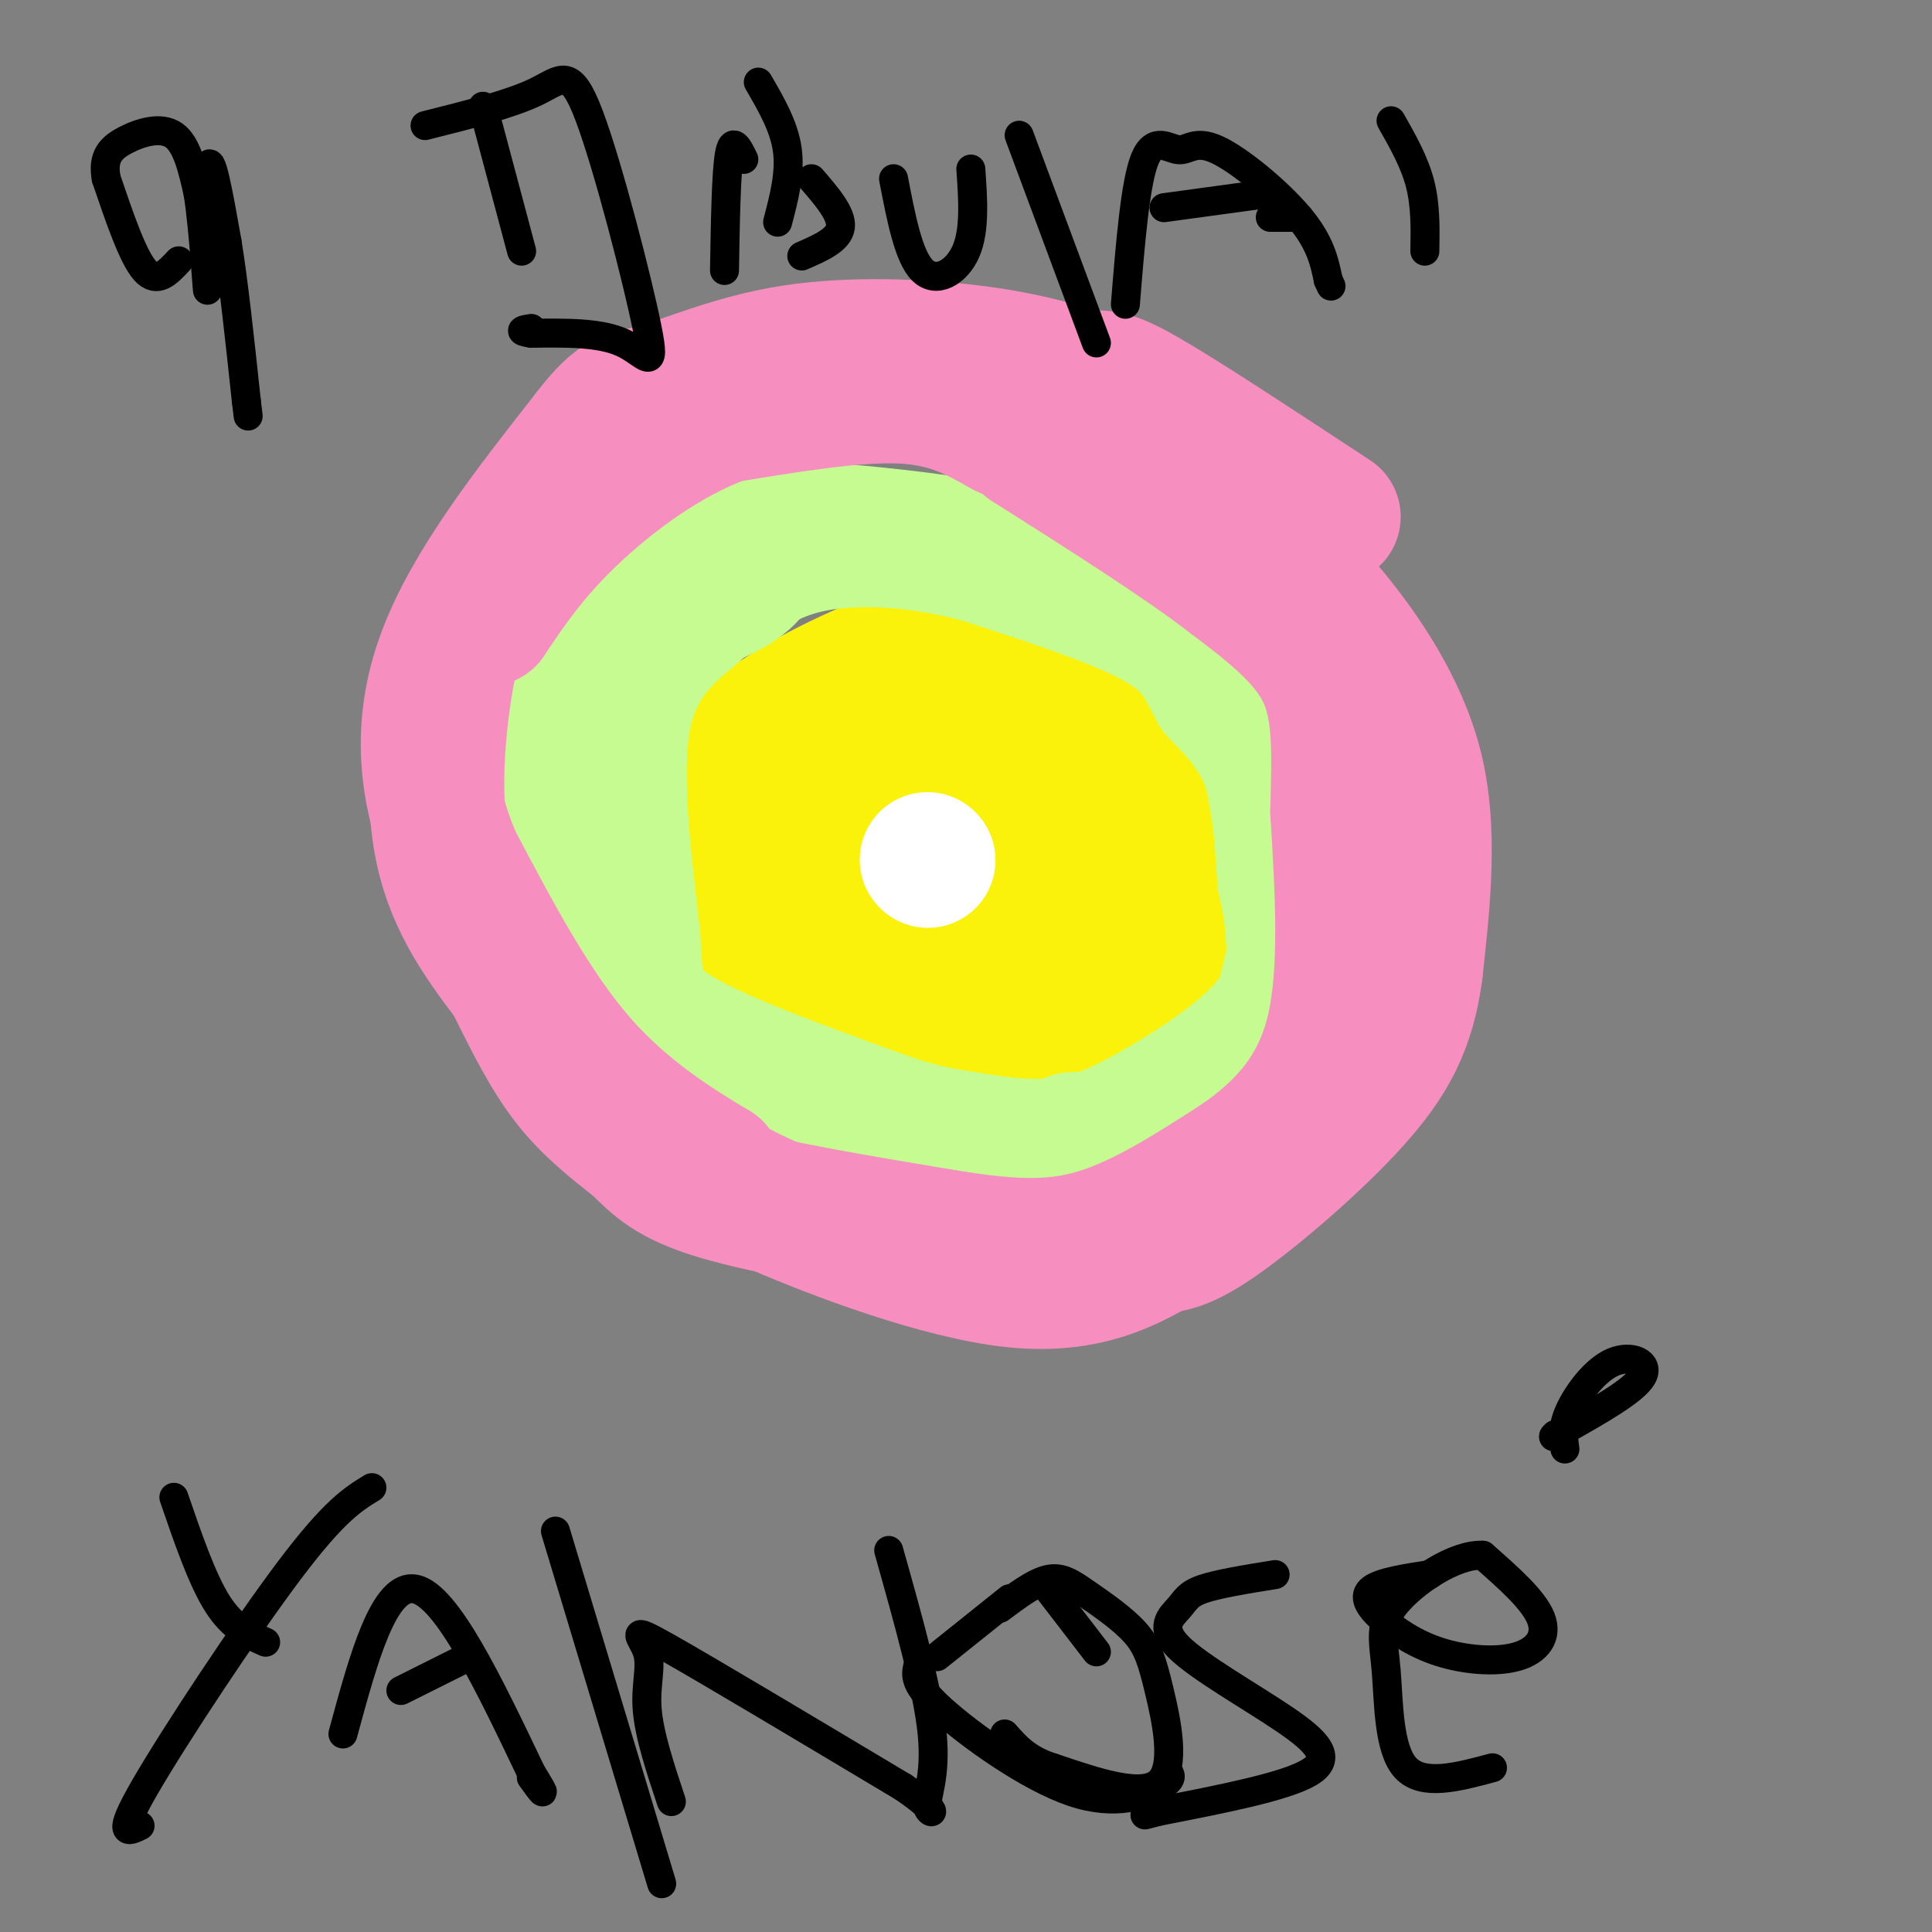 <svg viewBox='0 0 400 400' version='1.1' xmlns='http://www.w3.org/2000/svg' xmlns:xlink='http://www.w3.org/1999/xlink'><rect x="0" y="0" width="400" height="400" fill="#808080" stroke="none"/><g fill='none' stroke='#FBF20B' stroke-width='28' stroke-linecap='round' stroke-linejoin='round'><path d='M217,149c-11.844,-0.933 -23.689,-1.867 -30,-2c-6.311,-0.133 -7.089,0.533 -10,3c-2.911,2.467 -7.956,6.733 -13,11'/><path d='M164,161c-2.860,4.633 -3.509,10.716 -2,21c1.509,10.284 5.175,24.769 9,33c3.825,8.231 7.807,10.209 12,11c4.193,0.791 8.596,0.396 13,0'/><path d='M196,226c7.287,-3.311 19.005,-11.589 26,-14c6.995,-2.411 9.268,1.043 8,-9c-1.268,-10.043 -6.077,-33.584 -10,-44c-3.923,-10.416 -6.962,-7.708 -10,-5'/><path d='M210,154c-6.092,1.165 -16.323,6.577 -23,11c-6.677,4.423 -9.800,7.856 -9,14c0.800,6.144 5.523,15.000 7,19c1.477,4.000 -0.292,3.143 4,2c4.292,-1.143 14.646,-2.571 25,-4'/><path d='M214,196c4.360,-5.815 2.759,-18.351 3,-26c0.241,-7.649 2.322,-10.411 -5,-11c-7.322,-0.589 -24.048,0.995 -32,3c-7.952,2.005 -7.129,4.430 -7,8c0.129,3.570 -0.435,8.285 -1,13'/><path d='M172,183c0.265,3.586 1.427,6.050 4,9c2.573,2.950 6.558,6.386 13,9c6.442,2.614 15.342,4.408 23,5c7.658,0.592 14.073,-0.017 19,-2c4.927,-1.983 8.365,-5.342 10,-10c1.635,-4.658 1.467,-10.617 0,-16c-1.467,-5.383 -4.234,-10.192 -7,-15'/><path d='M234,163c-1.965,-4.975 -3.376,-9.913 -5,-13c-1.624,-3.087 -3.460,-4.323 -7,-6c-3.540,-1.677 -8.783,-3.795 -10,-6c-1.217,-2.205 1.591,-4.498 -7,2c-8.591,6.498 -28.582,21.788 -37,33c-8.418,11.212 -5.262,18.346 -3,23c2.262,4.654 3.631,6.827 5,9'/><path d='M170,205c0.984,2.776 0.944,5.218 4,8c3.056,2.782 9.208,5.906 15,8c5.792,2.094 11.222,3.159 14,-2c2.778,-5.159 2.902,-16.543 2,-25c-0.902,-8.457 -2.829,-13.988 -5,-17c-2.171,-3.012 -4.585,-3.506 -7,-4'/><path d='M193,173c-1.561,-1.528 -1.965,-3.348 -5,0c-3.035,3.348 -8.702,11.863 -14,11c-5.298,-0.863 -10.228,-11.104 -13,-18c-2.772,-6.896 -3.386,-10.448 -4,-14'/><path d='M157,152c5.056,-5.585 19.695,-12.549 29,-16c9.305,-3.451 13.274,-3.391 19,-3c5.726,0.391 13.207,1.112 19,4c5.793,2.888 9.896,7.944 14,13'/><path d='M238,150c4.890,9.204 10.115,25.715 13,33c2.885,7.285 3.431,5.346 -1,10c-4.431,4.654 -13.837,15.901 -24,24c-10.163,8.099 -21.081,13.049 -32,18'/><path d='M194,235c-7.946,2.596 -11.810,0.088 -17,-2c-5.190,-2.088 -11.705,-3.754 -18,-10c-6.295,-6.246 -12.370,-17.070 -16,-26c-3.630,-8.930 -4.815,-15.965 -6,-23'/><path d='M137,174c-0.089,-6.600 2.689,-11.600 10,-17c7.311,-5.400 19.156,-11.200 31,-17'/><path d='M178,140c9.810,-3.226 18.833,-2.792 29,2c10.167,4.792 21.476,13.940 28,21c6.524,7.060 8.262,12.030 10,17'/><path d='M245,180c1.631,5.405 0.708,10.417 2,12c1.292,1.583 4.798,-0.262 -3,6c-7.798,6.262 -26.899,20.631 -46,35'/></g>
<g fill='none' stroke='#C6FB91' stroke-width='28' stroke-linecap='round' stroke-linejoin='round'><path d='M157,114c-0.333,2.500 -0.667,5.000 -6,8c-5.333,3.000 -15.667,6.500 -26,10'/><path d='M125,132c-6.133,4.533 -8.467,10.867 -9,21c-0.533,10.133 0.733,24.067 2,38'/><path d='M118,191c1.511,10.222 4.289,16.778 10,23c5.711,6.222 14.356,12.111 23,18'/><path d='M151,232c5.476,4.048 7.667,5.167 19,6c11.333,0.833 31.810,1.381 42,1c10.190,-0.381 10.095,-1.690 10,-3'/><path d='M222,236c2.459,-0.254 3.608,0.612 11,-3c7.392,-3.612 21.029,-11.703 28,-19c6.971,-7.297 7.278,-13.799 7,-19c-0.278,-5.201 -1.139,-9.100 -2,-13'/><path d='M266,182c-0.489,-6.422 -0.711,-15.978 -3,-23c-2.289,-7.022 -6.644,-11.511 -11,-16'/><path d='M252,143c-2.733,-4.978 -4.067,-9.422 -12,-14c-7.933,-4.578 -22.467,-9.289 -37,-14'/><path d='M203,115c-11.595,-3.083 -22.083,-3.792 -30,-3c-7.917,0.792 -13.262,3.083 -18,6c-4.738,2.917 -8.869,6.458 -13,10'/><path d='M142,128c-5.000,4.222 -11.000,9.778 -13,21c-2.000,11.222 0.000,28.111 2,45'/><path d='M131,194c0.489,10.689 0.711,14.911 9,20c8.289,5.089 24.644,11.044 41,17'/><path d='M181,231c9.807,3.576 13.824,4.016 20,5c6.176,0.984 14.511,2.511 25,0c10.489,-2.511 23.132,-9.061 30,-14c6.868,-4.939 7.962,-8.268 9,-12c1.038,-3.732 2.019,-7.866 3,-12'/><path d='M268,198c-0.378,-10.178 -2.822,-29.622 -5,-40c-2.178,-10.378 -4.089,-11.689 -6,-13'/><path d='M257,145c-2.578,-4.689 -6.022,-9.911 -14,-15c-7.978,-5.089 -20.489,-10.044 -33,-15'/><path d='M210,115c-18.333,-3.978 -47.667,-6.422 -62,-6c-14.333,0.422 -13.667,3.711 -13,7'/><path d='M135,116c-5.167,7.167 -11.583,21.583 -18,36'/><path d='M117,152c-3.167,6.667 -2.083,5.333 -1,4'/></g>
<g fill='none' stroke='#FFFFFF' stroke-width='28' stroke-linecap='round' stroke-linejoin='round'><path d='M192,178c0.000,0.000 0.100,0.100 0.1,0.1'/></g>
<g fill='none' stroke='#F68FBF' stroke-width='28' stroke-linecap='round' stroke-linejoin='round'><path d='M208,89c-5.667,-3.250 -11.333,-6.500 -21,-7c-9.667,-0.500 -23.333,1.750 -37,4'/><path d='M150,86c-12.111,4.356 -23.889,13.244 -32,21c-8.111,7.756 -12.556,14.378 -17,21'/><path d='M101,128c-3.857,2.429 -5.000,-2.000 -7,5c-2.000,7.000 -4.857,25.429 -3,39c1.857,13.571 8.429,22.286 15,31'/><path d='M106,203c4.378,8.911 7.822,15.689 12,21c4.178,5.311 9.089,9.156 14,13'/><path d='M132,237c3.911,3.844 6.689,6.956 17,10c10.311,3.044 28.156,6.022 46,9'/><path d='M195,256c12.933,2.111 22.267,2.889 32,0c9.733,-2.889 19.867,-9.444 30,-16'/><path d='M257,240c8.844,-6.222 15.956,-13.778 19,-26c3.044,-12.222 2.022,-29.111 1,-46'/><path d='M277,168c0.333,-12.756 0.667,-21.644 -3,-29c-3.667,-7.356 -11.333,-13.178 -19,-19'/><path d='M255,120c-10.167,-7.833 -26.083,-17.917 -42,-28'/><path d='M213,92c-0.356,-2.089 19.756,6.689 32,13c12.244,6.311 16.622,10.156 21,14'/><path d='M266,119c4.786,3.143 6.250,4.000 11,10c4.750,6.000 12.786,17.143 16,30c3.214,12.857 1.607,27.429 0,42'/><path d='M293,201c-1.488,11.250 -5.208,18.375 -13,27c-7.792,8.625 -19.655,18.750 -27,24c-7.345,5.250 -10.173,5.625 -13,6'/><path d='M240,258c-6.036,3.310 -14.625,8.583 -30,7c-15.375,-1.583 -37.536,-10.024 -49,-15c-11.464,-4.976 -12.232,-6.488 -13,-8'/><path d='M148,242c-7.089,-4.267 -18.311,-10.933 -28,-22c-9.689,-11.067 -17.844,-26.533 -26,-42'/><path d='M94,178c-5.822,-13.822 -7.378,-27.378 -2,-42c5.378,-14.622 17.689,-30.311 30,-46'/><path d='M122,90c6.632,-8.686 8.211,-7.400 14,-9c5.789,-1.600 15.789,-6.085 28,-8c12.211,-1.915 26.632,-1.262 37,0c10.368,1.262 16.684,3.131 23,5'/><path d='M224,78c4.733,0.556 5.067,-0.556 13,4c7.933,4.556 23.467,14.778 39,25'/></g>
<g fill='none' stroke='#000000' stroke-width='6' stroke-linecap='round' stroke-linejoin='round'><path d='M36,310c2.917,8.500 5.833,17.000 9,22c3.167,5.000 6.583,6.500 10,8'/><path d='M77,308c-3.867,2.356 -7.733,4.711 -17,17c-9.267,12.289 -23.933,34.511 -30,45c-6.067,10.489 -3.533,9.244 -1,8'/><path d='M71,359c4.250,-15.667 8.500,-31.333 15,-30c6.500,1.333 15.250,19.667 24,38'/><path d='M110,367c4.000,6.500 2.000,3.750 0,1'/><path d='M83,350c0.000,0.000 14.000,-7.000 14,-7'/><path d='M139,373c-2.286,-6.875 -4.571,-13.750 -5,-19c-0.429,-5.250 1.000,-8.875 0,-12c-1.000,-3.125 -4.429,-5.750 4,-1c8.429,4.750 28.714,16.875 49,29'/><path d='M187,370c8.548,5.833 5.417,5.917 5,4c-0.417,-1.917 1.881,-5.833 1,-15c-0.881,-9.167 -4.940,-23.583 -9,-38'/><path d='M115,317c0.000,0.000 22.000,73.000 22,73'/><path d='M242,367c0.417,0.702 0.833,1.405 -2,3c-2.833,1.595 -8.917,4.083 -18,1c-9.083,-3.083 -21.167,-11.738 -27,-17c-5.833,-5.262 -5.417,-7.131 -5,-9'/><path d='M217,329c0.000,0.000 10.000,13.000 10,13'/><path d='M207,333c3.593,-2.688 7.185,-5.377 10,-6c2.815,-0.623 4.851,0.819 8,3c3.149,2.181 7.411,5.100 10,8c2.589,2.900 3.505,5.781 5,12c1.495,6.219 3.570,15.777 0,19c-3.570,3.223 -12.785,0.112 -22,-3'/><path d='M218,366c-5.333,-1.667 -7.667,-4.333 -10,-7'/><path d='M209,331c0.000,0.000 -15.000,12.000 -15,12'/><path d='M264,326c-5.928,0.956 -11.856,1.912 -15,3c-3.144,1.088 -3.503,2.308 -5,4c-1.497,1.692 -4.133,3.856 0,8c4.133,4.144 15.036,10.270 22,15c6.964,4.730 9.990,8.066 5,11c-4.990,2.934 -17.995,5.467 -31,8'/><path d='M240,375c-5.167,1.333 -2.583,0.667 0,0'/><path d='M296,326c-5.048,0.781 -10.097,1.562 -12,3c-1.903,1.438 -0.662,3.532 2,6c2.662,2.468 6.744,5.311 12,7c5.256,1.689 11.684,2.224 16,1c4.316,-1.224 6.519,-4.207 5,-8c-1.519,-3.793 -6.759,-8.397 -12,-13'/><path d='M307,322c-5.805,-0.276 -14.319,5.534 -18,10c-3.681,4.466 -2.530,7.587 -2,14c0.530,6.413 0.437,16.118 4,20c3.563,3.882 10.781,1.941 18,0'/><path d='M324,300c-0.321,-2.226 -0.643,-4.452 1,-8c1.643,-3.548 5.250,-8.417 9,-10c3.750,-1.583 7.643,0.119 6,3c-1.643,2.881 -8.821,6.940 -16,11'/><path d='M324,296c-3.000,2.000 -2.500,1.500 -2,1'/><path d='M37,54c-2.250,2.417 -4.500,4.833 -7,2c-2.500,-2.833 -5.250,-10.917 -8,-19'/><path d='M22,37c-0.869,-4.548 0.958,-6.417 4,-8c3.042,-1.583 7.298,-2.881 10,-1c2.702,1.881 3.851,6.940 5,12'/><path d='M41,40c1.274,8.048 1.958,22.167 2,20c0.042,-2.167 -0.560,-20.619 0,-25c0.560,-4.381 2.280,5.310 4,15'/><path d='M47,50c1.333,8.000 2.667,20.500 4,33'/><path d='M51,83c0.667,5.500 0.333,2.750 0,0'/><path d='M100,22c0.000,0.000 8.000,30.000 8,30'/><path d='M88,26c8.848,-2.219 17.697,-4.437 23,-7c5.303,-2.563 7.061,-5.470 11,5c3.939,10.470 10.061,34.319 12,44c1.939,9.681 -0.303,5.195 -5,3c-4.697,-2.195 -11.848,-2.097 -19,-2'/><path d='M110,69c-3.167,-0.500 -1.583,-0.750 0,-1'/><path d='M154,33c-1.167,-2.417 -2.333,-4.833 -3,-1c-0.667,3.833 -0.833,13.917 -1,24'/><path d='M157,17c2.667,4.583 5.333,9.167 6,14c0.667,4.833 -0.667,9.917 -2,15'/><path d='M168,37c3.167,3.667 6.333,7.333 6,10c-0.333,2.667 -4.167,4.333 -8,6'/><path d='M185,37c1.556,8.089 3.111,16.178 6,19c2.889,2.822 7.111,0.378 9,-4c1.889,-4.378 1.444,-10.689 1,-17'/><path d='M211,28c0.000,0.000 16.000,43.000 16,43'/><path d='M233,63c1.014,-12.544 2.029,-25.088 4,-30c1.971,-4.912 4.900,-2.193 7,-2c2.100,0.193 3.373,-2.140 8,0c4.627,2.140 12.608,8.754 17,14c4.392,5.246 5.196,9.123 6,13'/><path d='M275,58c1.000,2.167 0.500,1.083 0,0'/><path d='M263,45c0.000,0.000 6.000,0.000 6,0'/><path d='M288,25c2.417,4.250 4.833,8.500 6,13c1.167,4.500 1.083,9.250 1,14'/><path d='M241,43c0.000,0.000 22.000,-3.000 22,-3'/></g>
</svg>